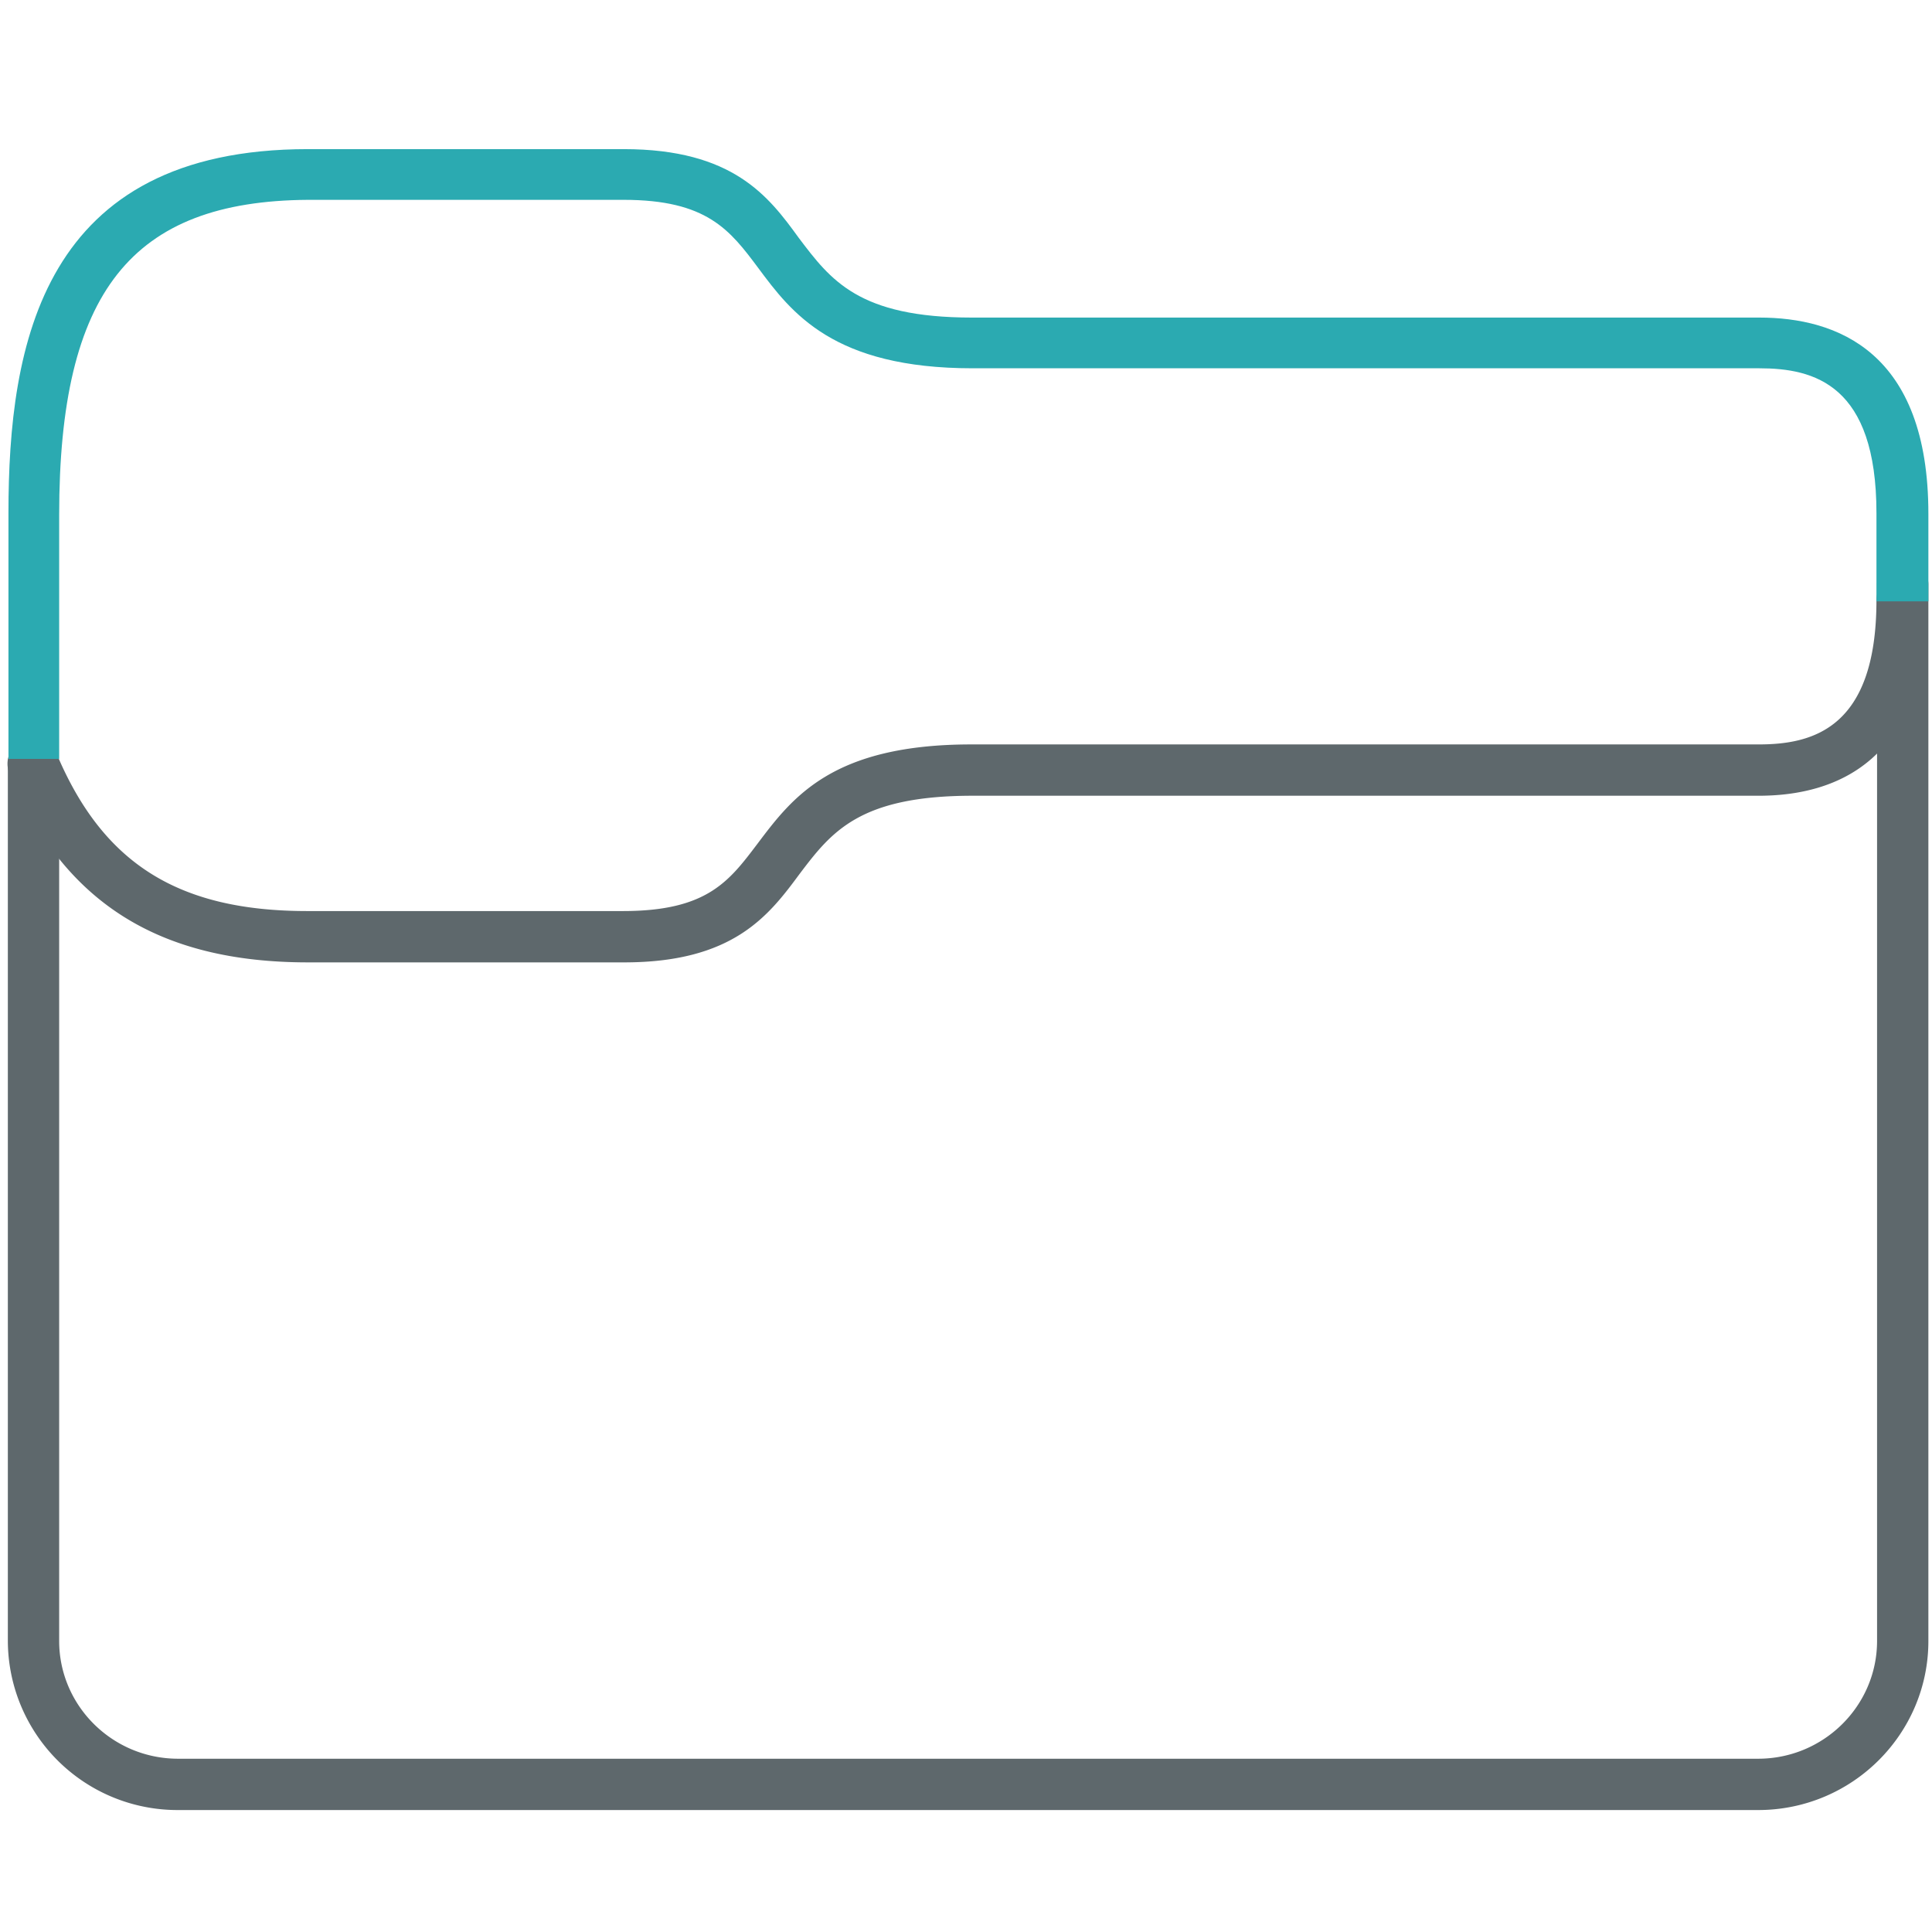 <svg xmlns="http://www.w3.org/2000/svg" viewBox="0 0 32 32"><path fill="#5e686c" d="M29.12 29.98H2.95a2.81 2.81 0 0 1-2.82-2.8V12.66c0-.24.19-.43.43-.43s.42.19.42.43v14.52c0 1.07.88 1.95 1.97 1.95h26.17c1.09 0 1.97-.88 1.97-1.95V9.68c0-.24.19-.42.42-.42s.43.18.43.42v17.5c0 1.54-1.26 2.8-2.82 2.8z"/><path fill="#5e686c" d="M10.33 15.94H5.1c-2.47 0-4.04-.99-4.94-3.12a.42.42 0 0 1 .23-.56c.22-.08.47.02.55.23.77 1.82 2.02 2.6 4.15 2.6h5.23c1.4 0 1.76-.5 2.23-1.12.58-.77 1.24-1.64 3.54-1.64h13.04c.9 0 1.95-.27 1.95-2.39 0-.23.18-.42.42-.42s.42.19.42.42c0 2.67-1.51 3.24-2.79 3.24H16.11c-1.88 0-2.34.6-2.87 1.3-.51.69-1.1 1.46-2.9 1.46z"/><path id="svg-ico" fill="#2baab1" d="M.14 12.56V8.5c0-2.8.56-6.03 4.96-6.03h5.23c1.81 0 2.4.78 2.9 1.47.53.7.99 1.32 2.87 1.32h13.04c1.28 0 2.8.56 2.8 3.25v1.45h-.86V8.5c0-2.13-1.03-2.4-1.94-2.4H16.11c-2.31 0-3-.92-3.55-1.66-.47-.63-.85-1.13-2.23-1.13H5.1C2.18 3.33.98 4.83.98 8.53v4.04H.14z"/></svg>